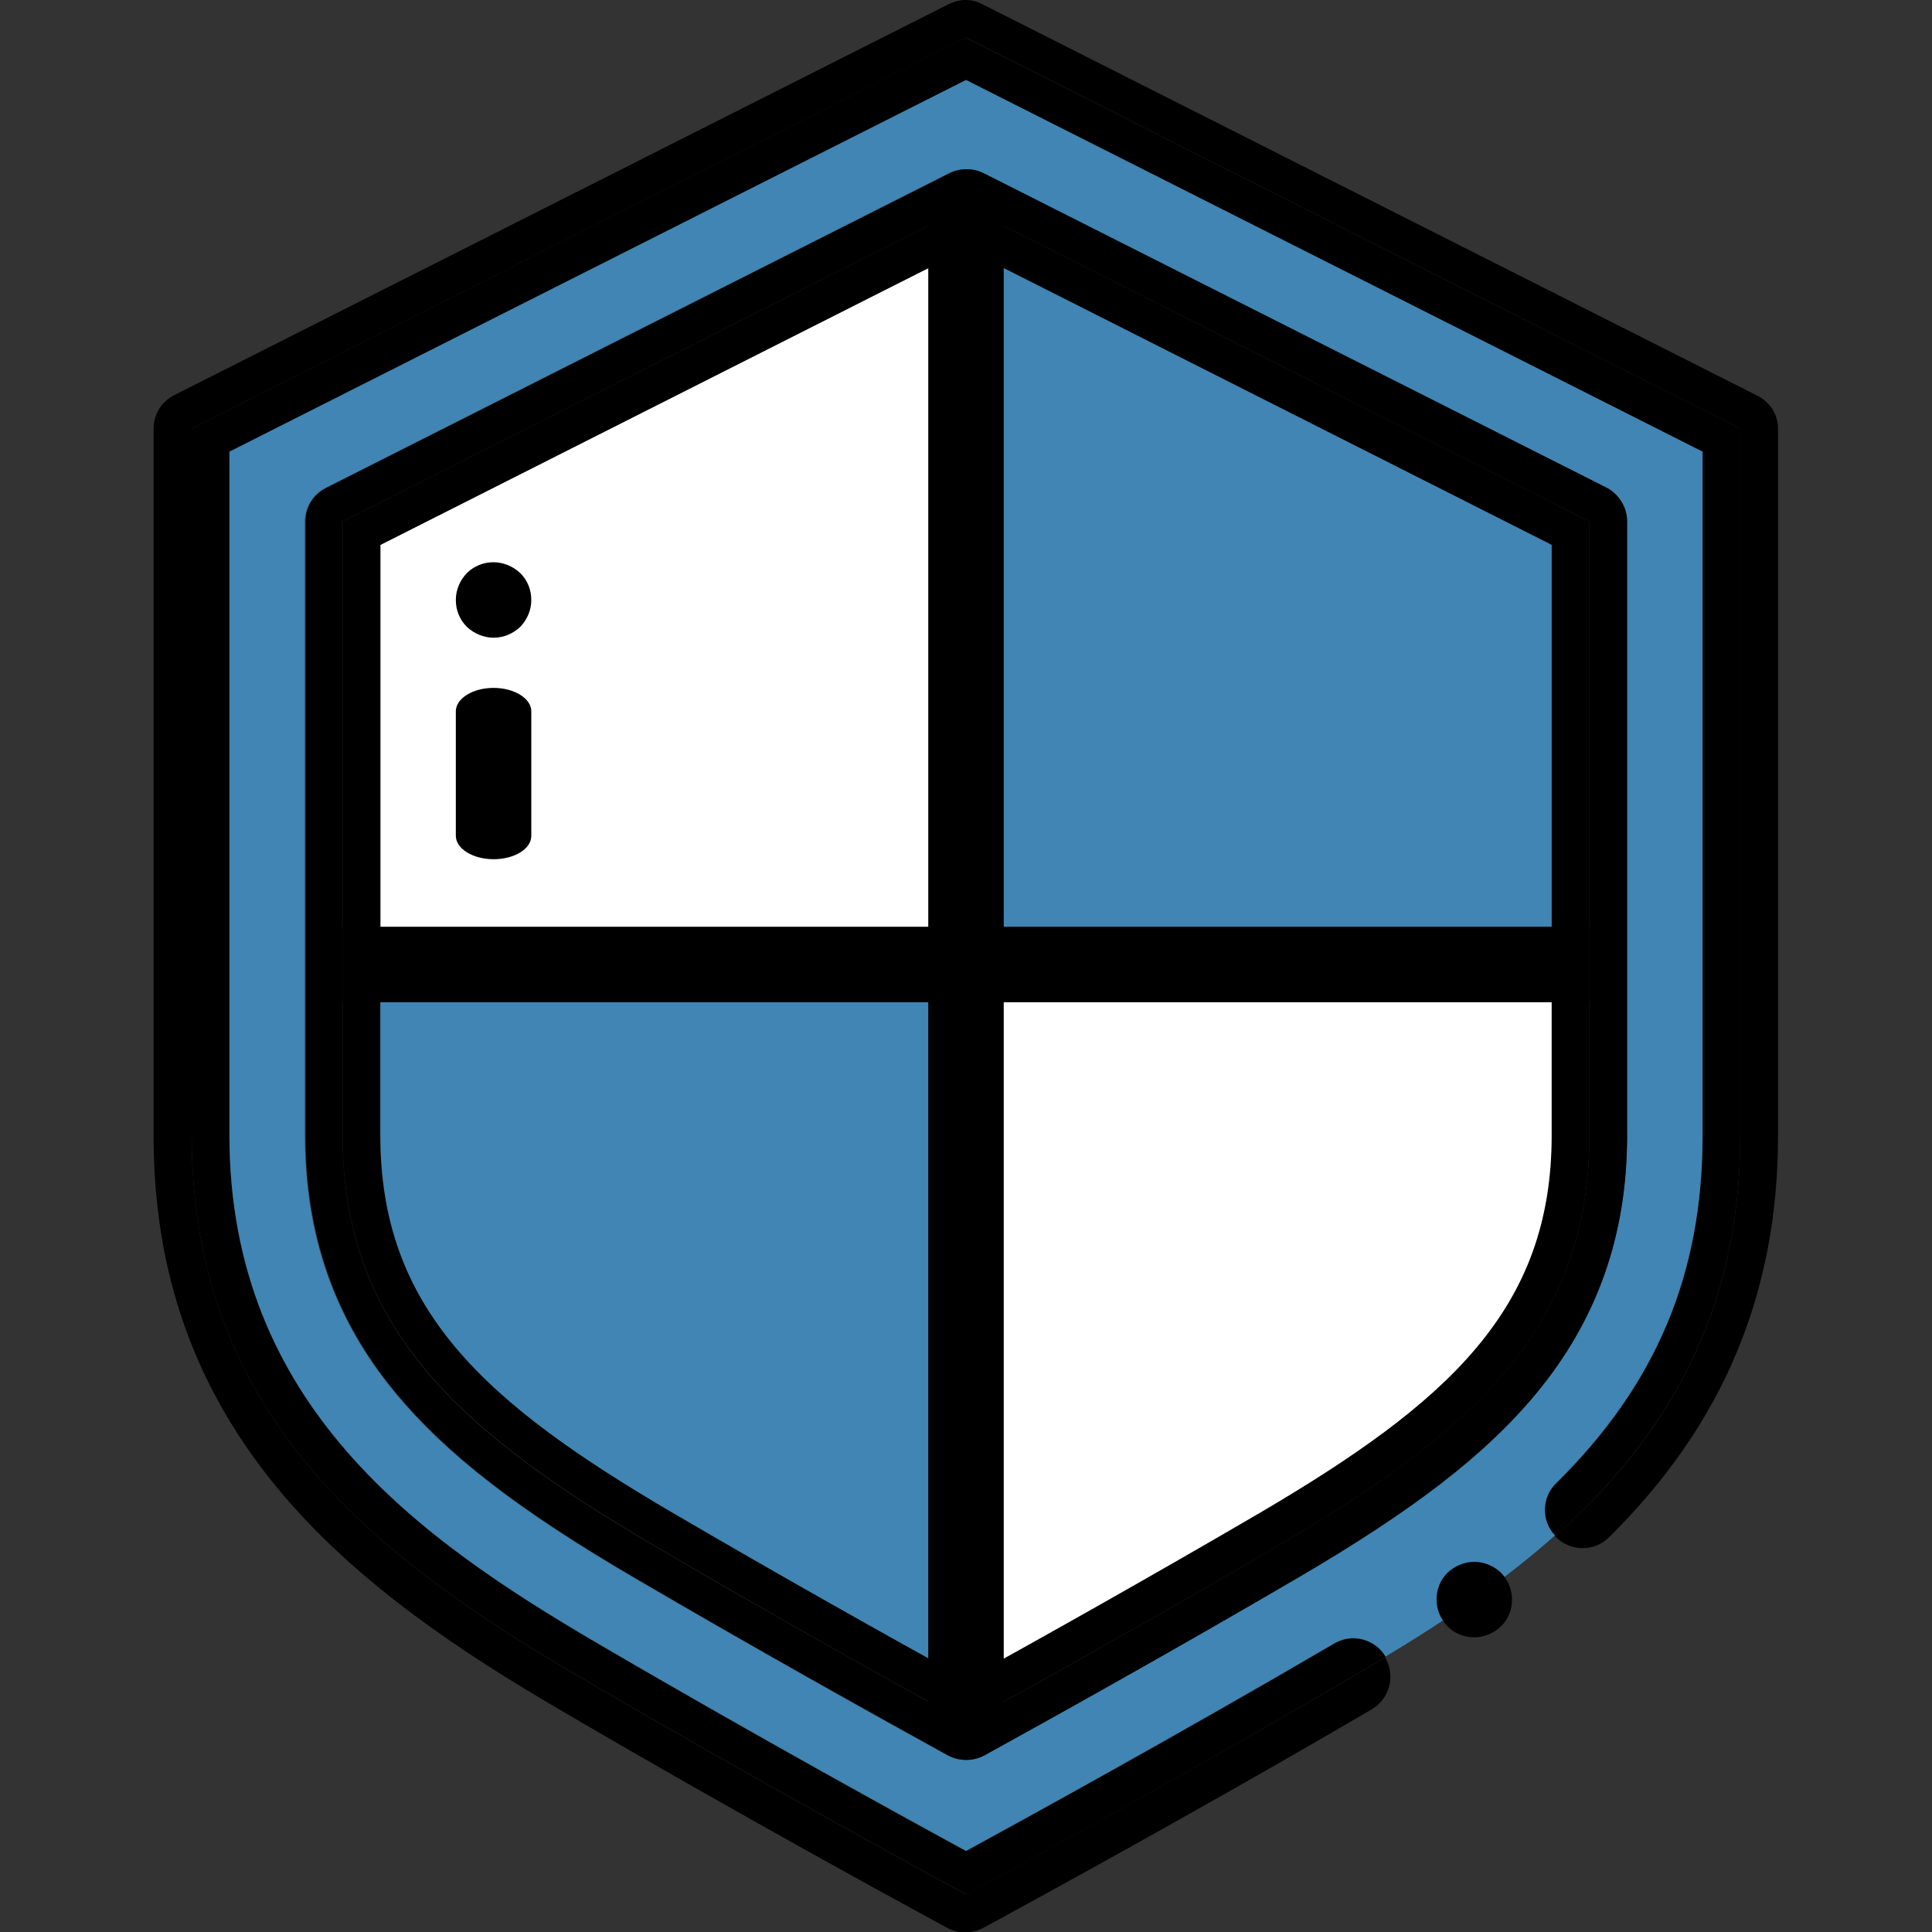 <?xml version="1.0" encoding="utf-8"?>
<!-- Generator: Adobe Illustrator 23.0.3, SVG Export Plug-In . SVG Version: 6.00 Build 0)  -->
<svg version="1.1" id="Capa_1" xmlns="http://www.w3.org/2000/svg" xmlns:xlink="http://www.w3.org/1999/xlink" x="0px" y="0px"
	 viewBox="0 0 512 512" style="enable-background:new 0 0 512 512;" xml:space="preserve">
<rect x="0" y="0" width="512" height="512" fill="#333333" stroke="none"/>
<style type="text/css">
	.st0{fill:#4085B3;}
	.st1{fill:#FFFFFF;}
</style>
<g id="XMLID_1_">
	<g>
		<path d="M471.2,113.6v187.3c0,41.9-14.6,76.7-44.8,106.5c-3.9,3.9-10.3,3.8-14.1-0.1c-0.1-0.1-0.1-0.1-0.2-0.2
			c28.8-25.5,49.1-58.2,49.1-106.2V113.6L256.1,10h-0.1L50.8,113.6v187.3c0,74.5,49.1,112.1,102.6,143.4
			C205,474.5,255.9,502,255.9,502h0.1c0,0,50.9-27.5,102.5-57.7c2.9-1.7,5.7-3.4,8.6-5.1c0,0,0,0,0,0.1c2.8,4.8,1.2,10.9-3.6,13.7
			c-51.2,30-102.4,57.6-102.9,57.9c-1.5,0.8-3.1,1.2-4.7,1.2h-0.1c-1.7,0-3.3-0.4-4.8-1.2c-0.5-0.3-51.7-27.9-102.8-57.9
			c-24.8-14.5-53-32.8-73.9-57.7c-22.6-27-33.6-57.8-33.6-94.3V113.6c0-3.8,2.1-7.2,5.5-8.9L251.2,1.2c1.4-0.7,3-1.2,4.6-1.2
			c0,0,0,0,0,0c0,0,0,0,0,0h0.1c0,0,0,0,0,0c0,0,0,0,0,0c1.7,0,3.2,0.4,4.6,1.2l204.9,103.5C469,106.4,471.2,109.8,471.2,113.6z"/>
		<path d="M461.2,113.6v187.3c0,47.9-20.3,80.6-49.1,106.2c-3.7-3.9-3.6-10.1,0.3-13.9c26.5-26.1,38.8-55.5,38.8-92.2V119.7
			L256,21.2L60.8,119.7v181.1c0,71.6,50.4,107.1,97.6,134.8c41.9,24.5,83.8,47.5,97.6,55c13.7-7.5,55.6-30.4,97.6-55
			c4.8-2.8,10.8-1.2,13.6,3.5c-2.9,1.7-5.7,3.4-8.6,5.1C307,474.5,256.1,502,256.1,502h-0.1c0,0-50.9-27.5-102.5-57.7
			C99.9,413,50.8,375.4,50.8,300.9V113.6L255.9,10h0.1L461.2,113.6z"/>
		<path class="st0" d="M451.2,119.7v181.1c0,36.8-12.3,66.1-38.8,92.2c-3.9,3.8-4,10-0.3,13.9c-13.5,12-28.9,22.5-44.9,32.1
			c-2.8-4.7-8.9-6.3-13.6-3.5c-41.9,24.5-83.8,47.5-97.6,55c-13.7-7.5-55.6-30.4-97.6-55c-47.2-27.6-97.6-63.1-97.6-134.8V119.7
			L256,21.2L451.2,119.7z M431.2,300.9V138.2h0c0-3.8-2.1-7.2-5.5-8.9L260.5,45.9c-2.8-1.4-6.2-1.4-9,0L86.3,129.3
			c-3.4,1.7-5.5,5.2-5.5,8.9v162.7c0,26.4,7.8,48.8,24,68.3c13.5,16.3,32.5,31,63.7,49.2c31.1,18.2,62.1,35.5,82.6,46.8
			c1.5,0.8,3.2,1.2,4.8,1.2s3.3-0.4,4.8-1.2c20.5-11.3,51.5-28.6,82.6-46.8c31.1-18.2,50.2-33,63.7-49.2
			C423.3,349.7,431.2,327.3,431.2,300.9z"/>
		<path d="M431.2,138.2v162.7c0,26.4-7.9,48.8-24,68.3c-13.5,16.3-32.5,31-63.7,49.2c-31.1,18.2-62.1,35.5-82.6,46.8
			c-1.5,0.8-3.2,1.2-4.8,1.2s-3.3-0.4-4.8-1.2c-20.5-11.3-51.5-28.6-82.6-46.8c-31.2-18.2-50.2-33-63.7-49.2
			c-16.2-19.5-24-41.9-24-68.3V138.2c0-3.8,2.1-7.2,5.5-8.9l165.2-83.4c2.8-1.4,6.2-1.4,9,0l165.2,83.4
			C429,131,431.2,134.4,431.2,138.2L431.2,138.2z M421.2,300.9v-45.3V138.2L256,54.8L90.8,138.2v117.4v45.3
			c0,50.6,30.3,78.2,82.8,108.9c31.5,18.5,63.1,36,82.4,46.7c19.3-10.6,50.9-28.2,82.4-46.7C390.8,379.1,421.2,351.5,421.2,300.9z"
			/>
		<path d="M421.2,255.6v45.3c0,50.6-30.3,78.2-82.8,108.9c-31.5,18.5-63.1,36-82.4,46.7V445c20.3-11.2,48.8-27.2,77.4-43.9
			c50.5-29.5,77.8-54.3,77.8-100.3v-45.3H421.2z"/>
		<polygon points="421.2,138.2 421.2,255.6 411.2,255.6 411.2,144.4 256,66 256,54.8 		"/>
		<path class="st1" d="M411.2,255.6v45.3c0,46-27.3,70.7-77.8,100.3c-28.6,16.7-57.1,32.7-77.4,43.9V255.6H411.2z"/>
		<polygon class="st0" points="411.2,144.4 411.2,255.6 256,255.6 256,66 		"/>
		<path d="M256,445v11.4c-19.3-10.6-50.9-28.2-82.4-46.7c-52.4-30.7-82.8-58.3-82.8-108.9v-45.3h10v45.3c0,46,27.3,70.7,77.8,100.3
			C207.2,417.9,235.7,433.8,256,445z"/>
		<path class="st0" d="M256,255.6V445c-20.3-11.2-48.8-27.2-77.4-43.9c-50.5-29.5-77.8-54.3-77.8-100.3v-45.3H256z"/>
		<polygon class="st1" points="256,66 256,255.6 100.8,255.6 100.8,144.4 		"/>
		<polygon points="256,54.8 256,66 100.8,144.4 100.8,255.6 90.8,255.6 90.8,138.2 		"/>
	</g>
	<g>
		<g>
			<rect x="246" y="54.8" width="20" height="401.7"/>
		</g>
		<g>
			<rect x="90.8" y="245.6" width="330.4" height="20"/>
		</g>
	</g>
</g>
<path d="M390.7,413.9c-2.6,0-5.2,1.1-7.1,2.9c-1.9,1.9-2.9,4.4-2.9,7.1s1.1,5.2,2.9,7.1c1.9,1.9,4.4,2.9,7.1,2.9
	c2.6,0,5.2-1.1,7.1-2.9c1.9-1.9,2.9-4.4,2.9-7.1s-1.1-5.2-2.9-7.1C395.9,415,393.3,413.9,390.7,413.9z"/>
<path d="M130.8,169c-2.6,0-5.2-1.1-7.1-2.9c-1.9-1.9-2.9-4.4-2.9-7.1s1.1-5.2,2.9-7.1c1.9-1.9,4.4-2.9,7.1-2.9
	c2.6,0,5.2,1.1,7.1,2.9c1.9,1.9,2.9,4.4,2.9,7.1s-1.1,5.2-2.9,7.1C136,167.9,133.5,169,130.8,169z"/>
<path d="M130.8,227.7c-5.5,0-10-2.8-10-6.2v-33c0-3.4,4.5-6.2,10-6.2s10,2.8,10,6.2v33C140.8,225,136.3,227.7,130.8,227.7z"/>
</svg>
